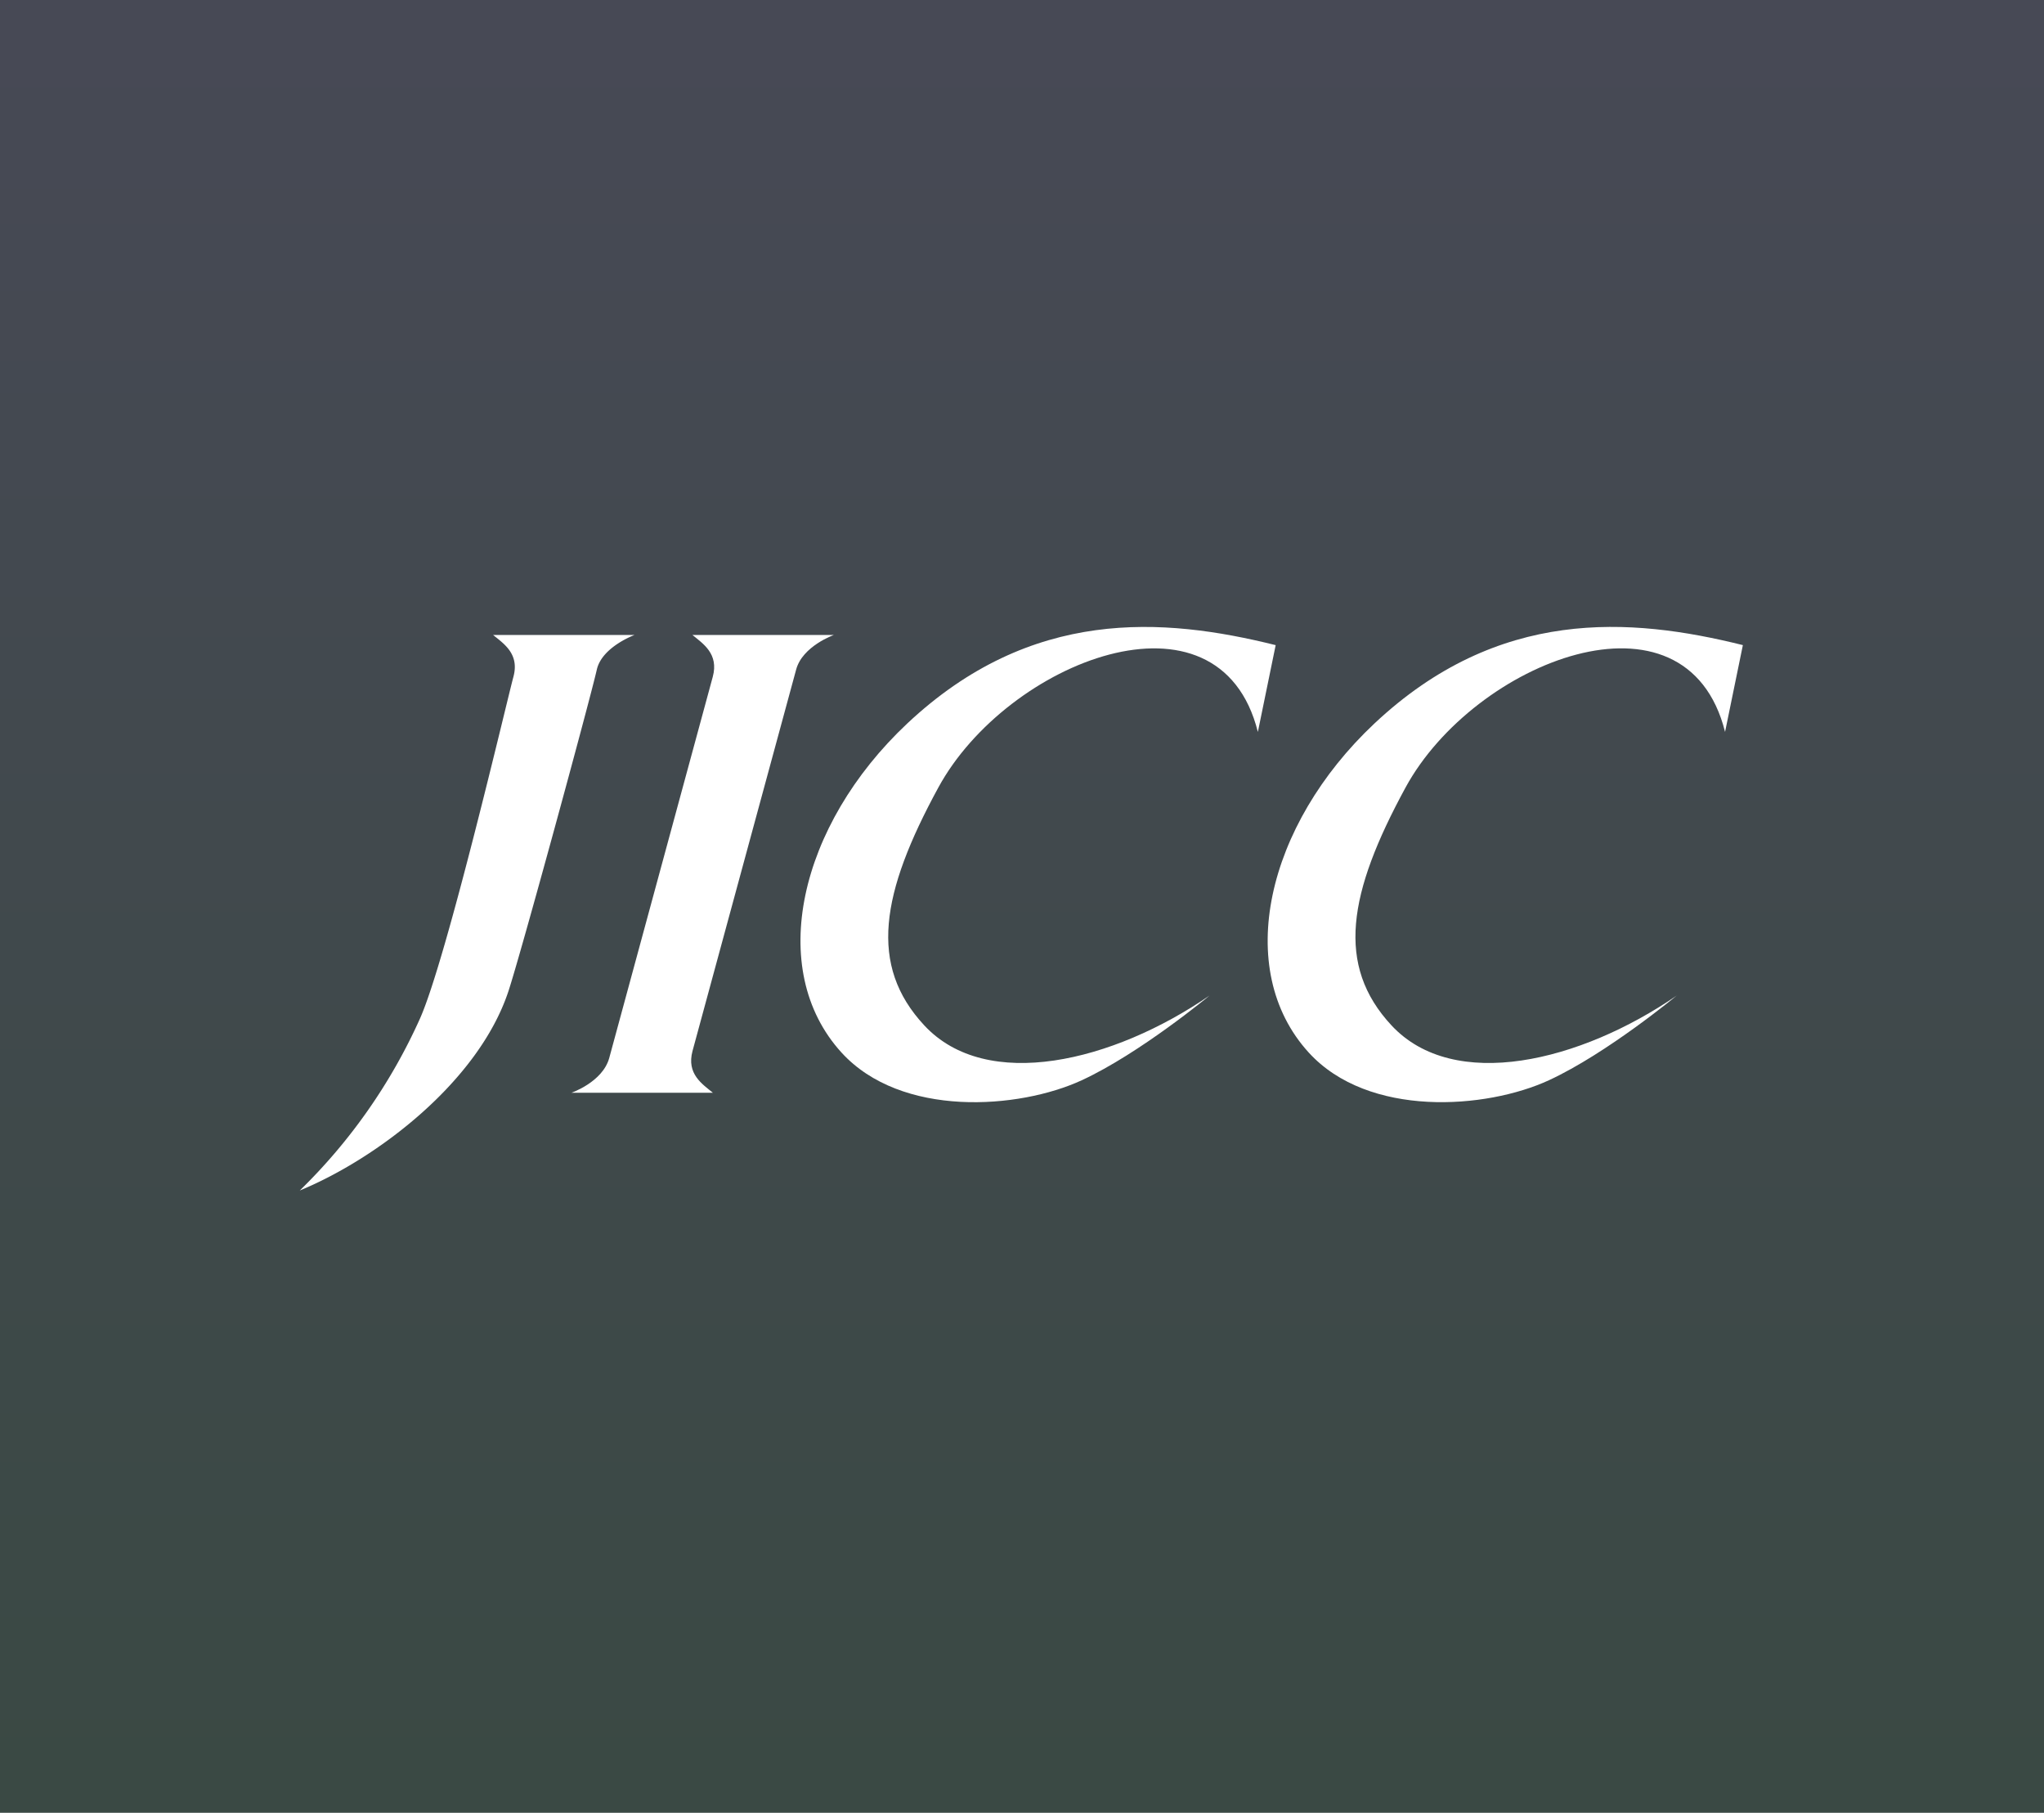 <svg xmlns="http://www.w3.org/2000/svg" xmlns:xlink="http://www.w3.org/1999/xlink" width="210.836" height="186.941" viewBox="0 0 210.836 186.941"><rect x="0" y="0" width="210.836" height="186.941" fill="#333333" stroke="none"/><defs><linearGradient id="a" x1="0.5" x2="0.5" y2="1" gradientUnits="objectBoundingBox"><stop offset="0" stop-color="#747aa3"/><stop offset="1" stop-color="#497c69"/></linearGradient><clipPath id="b"><rect width="148.854" height="58.117" fill="#fff"/></clipPath><clipPath id="c"><rect width="34.539" height="57.293" fill="#fff"/></clipPath><clipPath id="d"><rect width="27.089" height="47.215" fill="#fff"/></clipPath><clipPath id="e"><rect width="49.014" height="49.011" fill="#fff"/></clipPath><clipPath id="f"><rect width="49.015" height="49.011" fill="#fff"/></clipPath></defs><g transform="translate(-1520 -1080)"><path d="M0,0H210.835V186.941H0Z" transform="translate(1520 1080)" opacity="0.302" fill="url(#a)"/><g transform="translate(1550.922 1144.656)"><g transform="translate(0 0)" clip-path="url(#b)"><g transform="translate(0 0.824)" style="isolation:isolate"><g clip-path="url(#c)"><path d="M19.939,1h14.6s-3.367,1.227-3.9,3.576c-.767,3.36-7.92,29.6-9.146,33.252C18.387,47.058,8.05,54.97,0,58.293A57.747,57.747,0,0,0,12.387,40.587c2.762-6.166,9-32.882,9.648-35.266S21.023,1.894,19.939,1" transform="translate(0 -1)" fill="#fff"/></g></g><g transform="translate(28.013 0.824)" style="isolation:isolate"><g clip-path="url(#d)"><path d="M48.616,48.215c-1.084-.894-2.747-1.937-2.1-4.321C46.684,43.288,57.032,5.207,57.2,4.576,57.852,2.141,61.1,1,61.1,1H46.5c1.085.894,2.747,1.937,2.1,4.321-.166.605-10.507,38.688-10.681,39.318-.688,2.472-3.9,3.576-3.9,3.576Z" transform="translate(-34.015 -1)" fill="#fff"/></g></g><g transform="translate(51.648 0)" style="isolation:isolate"><g clip-path="url(#e)"><path d="M104.934,37.995c-9.973,6.862-23.007,10.013-29.445,3.1C69.717,34.9,71,27.454,76.933,16.561,84,3.569,105.9-5.106,109.892,10.827l1.837-8.952c-11.617-2.89-25.229-3.909-38,8.079-11.179,10.5-14.586,25.368-6.79,33.93,6.153,6.758,18.312,5.858,24.789,2.863,6.027-2.788,13.2-8.752,13.2-8.752" transform="translate(-62.715 0)" fill="#fff"/></g></g><g transform="translate(99.839 0)" style="isolation:isolate"><g clip-path="url(#f)"><path d="M163.451,37.995c-9.973,6.862-23.007,10.013-29.445,3.1-5.772-6.2-4.484-13.644,1.444-24.537,7.071-12.991,28.97-21.667,32.958-5.734l1.837-8.952c-11.617-2.89-25.229-3.909-38,8.079-11.179,10.5-14.586,25.368-6.79,33.93,6.153,6.758,18.312,5.858,24.789,2.863,6.027-2.788,13.2-8.752,13.2-8.752" transform="translate(-121.231 0)" fill="#fff"/></g></g></g></g></g></svg>